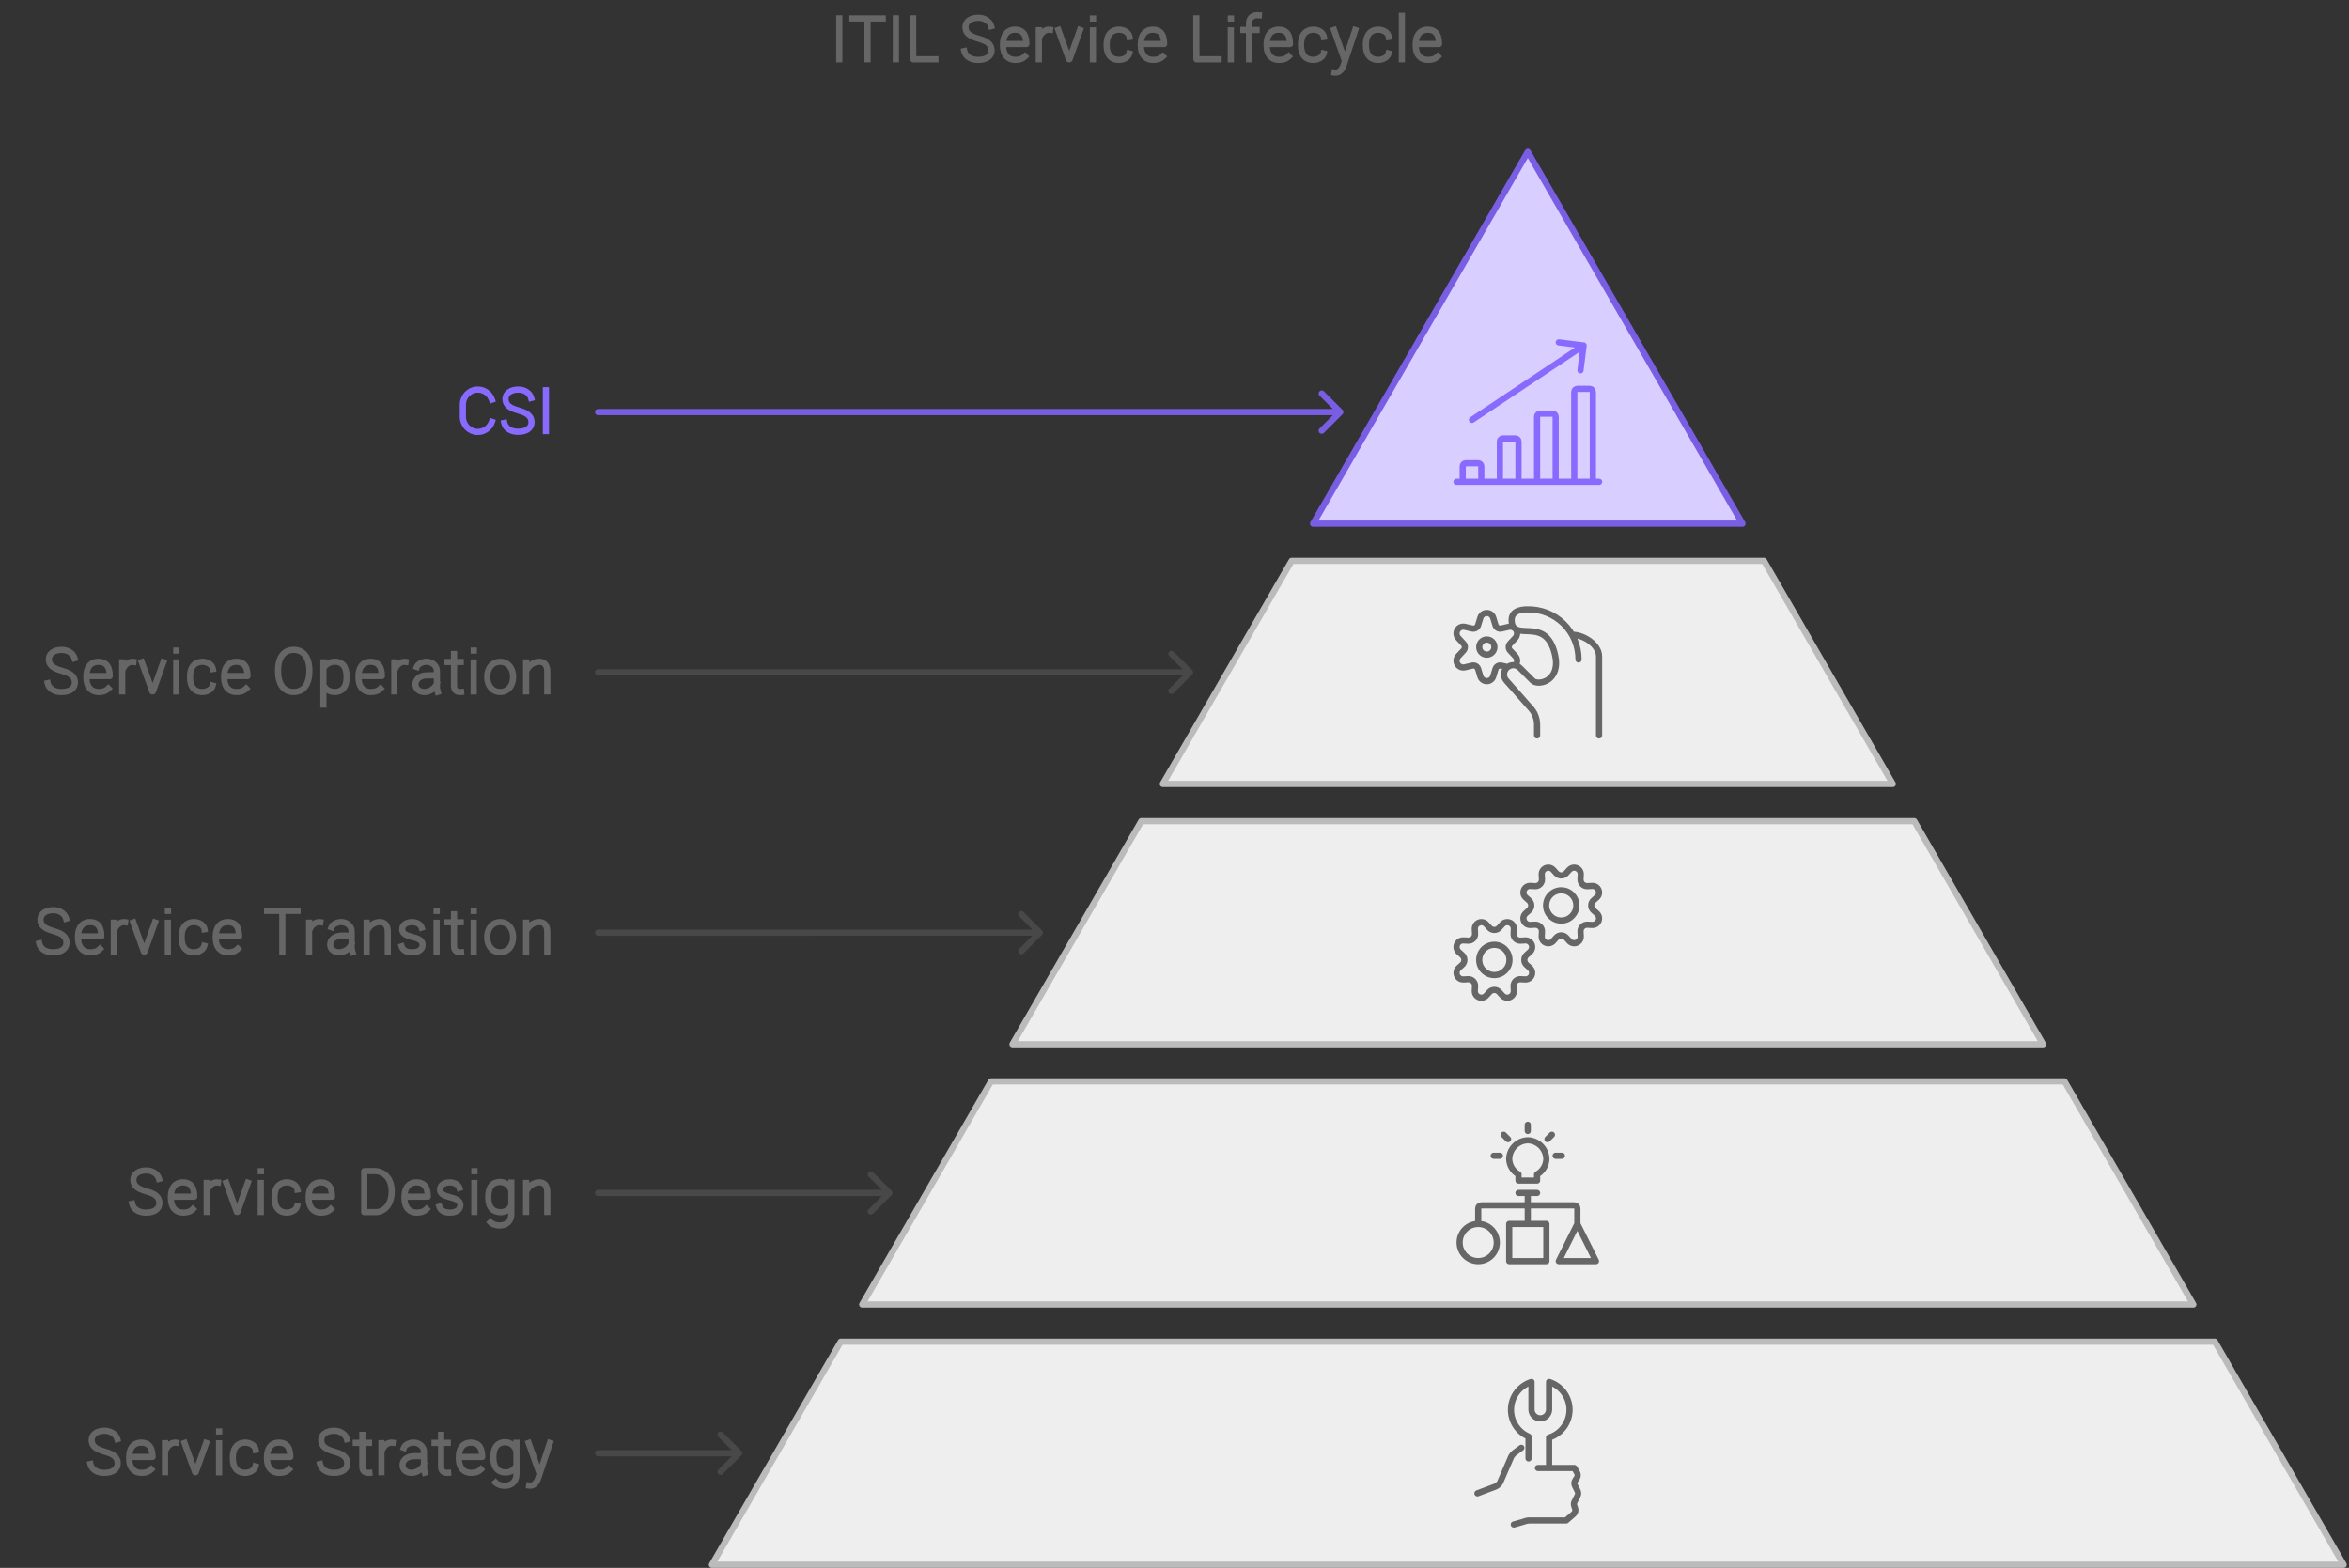<?xml version="1.0" encoding="utf-8" standalone="yes"?>
<!DOCTYPE svg PUBLIC "-//W3C//DTD SVG 1.1//EN" "http://www.w3.org/Graphics/SVG/1.1/DTD/svg11.dtd">
<svg width="758" height="506" viewBox="0 0 758 506" style="fill:none;stroke:none;fill-rule:evenodd;clip-rule:evenodd;stroke-linecap:round;stroke-linejoin:round;stroke-miterlimit:1.5;" version="1.1" xmlns="http://www.w3.org/2000/svg" xmlns:xlink="http://www.w3.org/1999/xlink"><rect x="0" y="0" width="758" height="506" fill="#333333" stroke="none"/><g id="blend" style="mix-blend-mode:multiply"><g id="g-root-5.cu_sy_1cxzzu8cj0kjk-fill" data-item-order="-256850" data-item-id="5.cu_sy_1cxzzu8cj0kjk" data-item-class="ScenePart Indexed Fill Stroke ColorFillGray ColorStrokeGray" data-item-index="5" data-renderer-id="0" transform="translate(219.732, 423)"><g id="5.cu_sy_1cxzzu8cj0kjk-fill" stroke="none" fill="#eeeeee"><g xmlns="http://www.w3.org/2000/svg"><path d="M 10 82L 51.57 10L 494.974 10L 536.543 82L 10 82Z"></path></g></g></g><g id="g-root-5.cu_1_sy_1cxzzu8cj0kjl-fill" data-item-order="-256847" data-item-id="5.cu_1_sy_1cxzzu8cj0kjl" data-item-class="ScenePart Indexed Stroke" data-item-index="5" data-renderer-id="0" transform="translate(183, 453)"></g><g id="g-root-4.cu_sy_1ltn034cj0iz2-fill" data-item-order="-256846" data-item-id="4.cu_sy_1ltn034cj0iz2" data-item-class="ScenePart Indexed Fill Stroke ColorFillGray ColorStrokeGray" data-item-index="4" data-renderer-id="0" transform="translate(268.229, 339)"><g id="4.cu_sy_1ltn034cj0iz2-fill" stroke="none" fill="#eeeeee"><g xmlns="http://www.w3.org/2000/svg"><path d="M 10 82L 51.57 10L 397.979 10L 439.55 82L 10 82Z"></path></g></g></g><g id="g-root-4.cu_1_sy_1hdthyocj0jrb-fill" data-item-order="-256843" data-item-id="4.cu_1_sy_1hdthyocj0jrb" data-item-class="ScenePart Indexed Stroke" data-item-index="4" data-renderer-id="0" transform="translate(183, 369)"></g><g id="g-root-3.cu_sy_1uonj8wcj0lc4-fill" data-item-order="-256842" data-item-id="3.cu_sy_1uonj8wcj0lc4" data-item-class="ScenePart Indexed Fill Stroke ColorFillGray ColorStrokeGray" data-item-index="3" data-renderer-id="0" transform="translate(316.727, 255)"><g id="3.cu_sy_1uonj8wcj0lc4-fill" stroke="none" fill="#eeeeee"><g xmlns="http://www.w3.org/2000/svg"><path d="M 10 82L 51.569 10L 300.985 10L 342.554 82L 10 82Z"></path></g></g></g><g id="g-root-3.cu_1_sy_1ltn034cj0iz1-fill" data-item-order="-256839" data-item-id="3.cu_1_sy_1ltn034cj0iz1" data-item-class="ScenePart Indexed Stroke" data-item-index="3" data-renderer-id="0" transform="translate(183, 285)"></g><g id="g-root-2.cu_sy_1uonj8wcj0lc2-fill" data-item-order="-256838" data-item-id="2.cu_sy_1uonj8wcj0lc2" data-item-class="ScenePart Indexed Fill Stroke ColorFillGray ColorStrokeGray" data-item-index="2" data-renderer-id="0" transform="translate(365.225, 171)"><g id="2.cu_sy_1uonj8wcj0lc2-fill" stroke="none" fill="#eeeeee"><g xmlns="http://www.w3.org/2000/svg"><path d="M 10 82L 51.569 10L 203.99 10L 245.559 82L 10 82Z"></path></g></g></g><g id="g-root-2.cu_1_sy_1uonj8wcj0lc3-fill" data-item-order="-256835" data-item-id="2.cu_1_sy_1uonj8wcj0lc3" data-item-class="ScenePart Indexed Stroke" data-item-index="2" data-renderer-id="0" transform="translate(183, 201)"></g><g id="g-root-1.cu_sy_3cze8cj0kqw-fill" data-item-order="-256834" data-item-id="1.cu_sy_3cze8cj0kqw" data-item-class="ScenePart Indexed Indexed_1 Fill Stroke" data-item-index="1" data-renderer-id="0" transform="translate(413.722, 39)"><g id="1.cu_sy_3cze8cj0kqw-fill" stroke="none" fill="#d8ceff"><g xmlns="http://www.w3.org/2000/svg"><path d="M 10 130L 79.282 10L 148.564 130L 10 130Z"></path></g></g></g><g id="g-root-1.cu_1_sy_3cze8cj0kqx-fill" data-item-order="-256831" data-item-id="1.cu_1_sy_3cze8cj0kqx" data-item-class="ScenePart Indexed Indexed_1 Stroke" data-item-index="1" data-renderer-id="0" transform="translate(183, 117)"></g><g id="g-root-tx_itilserv_142czlccj0lca-fill" data-item-order="0" data-item-id="tx_itilserv_142czlccj0lca" data-item-class="Label Stroke SceneTarget SceneTitle ColorStrokeBlack" data-item-index="none" data-renderer-id="0" transform="translate(255, -9)"></g><g id="g-root-tx_kontinui_90vewgcj0iyv-fill" data-item-order="0" data-item-id="tx_kontinui_90vewgcj0iyv" data-item-class="Label Stroke SceneTarget Indexed Indexed_1" data-item-index="1" data-renderer-id="0" transform="translate(135, 111)"></g><g id="g-root-incr_4l1ws0cj1xxe-fill" data-item-order="0" data-item-id="incr_4l1ws0cj1xxe" data-item-class="Icon Stroke SceneTarget Indexed Indexed_1 InsideFill" data-item-index="1" data-renderer-id="0" transform="translate(459, 99)"></g><g id="g-root-tx_serviceb_dg2fxscj0lce-fill" data-item-order="0" data-item-id="tx_serviceb_dg2fxscj0lce" data-item-class="Label Stroke SceneTarget Indexed ColorStrokeBlack" data-item-index="2" data-renderer-id="0" transform="translate(-9, 195)"></g><g id="g-root-hand_1q9gi7kcj1x55-fill" data-item-order="0" data-item-id="hand_1q9gi7kcj1x55" data-item-class="Icon Stroke SceneTarget Indexed InsideFill InsideGrayFill ColorStrokeBlack" data-item-index="2" data-renderer-id="0" transform="translate(459, 183)"></g><g id="g-root-tx_serviceb_mbpg6ocj0kjp-fill" data-item-order="0" data-item-id="tx_serviceb_mbpg6ocj0kjp" data-item-class="Label Stroke SceneTarget Indexed ColorStrokeBlack" data-item-index="3" data-renderer-id="0" transform="translate(-9, 279)"></g><g id="g-root-1_4j6hiocj1yx4-fill" data-item-order="0" data-item-id="1_4j6hiocj1yx4" data-item-class="Icon Stroke SceneTarget Indexed InsideFill InsideGrayFill ColorStrokeBlack" data-item-index="3" data-renderer-id="0" transform="translate(459, 267)"></g><g id="g-root-tx_serviced_qriyb4cj0jrg-fill" data-item-order="0" data-item-id="tx_serviced_qriyb4cj0jrg" data-item-class="Label Stroke SceneTarget Indexed ColorStrokeBlack" data-item-index="4" data-renderer-id="0" transform="translate(27, 363)"></g><g id="g-root-stra_1hfox80cj1wy3-fill" data-item-order="0" data-item-id="stra_1hfox80cj1wy3" data-item-class="Icon Stroke SceneTarget Indexed InsideFill InsideGrayFill ColorStrokeBlack" data-item-index="4" data-renderer-id="0" transform="translate(459, 351)"></g><g id="g-root-tx_services_zn5yk0cj0iyr-fill" data-item-order="0" data-item-id="tx_services_zn5yk0cj0iyr" data-item-class="Label Stroke SceneTarget Indexed ColorStrokeBlack" data-item-index="5" data-renderer-id="0" transform="translate(15, 447)"></g><g id="g-root-wren_m9u0xccj1zpr-fill" data-item-order="0" data-item-id="wren_m9u0xccj1zpr" data-item-class="Icon Stroke SceneTarget Indexed InsideFill InsideGrayFill ColorStrokeBlack" data-item-index="5" data-renderer-id="0" transform="translate(459, 435)"></g><g id="g-root-5.cu_sy_1cxzzu8cj0kjk-stroke" data-item-order="-256850" data-item-id="5.cu_sy_1cxzzu8cj0kjk" data-item-class="ScenePart Indexed Fill Stroke ColorFillGray ColorStrokeGray" data-item-index="5" data-renderer-id="0" transform="translate(219.732, 423)"><g id="5.cu_sy_1cxzzu8cj0kjk-stroke" fill="none" stroke-linecap="round" stroke-linejoin="round" stroke-miterlimit="1.5" stroke="#bbbbbb" stroke-width="2"><g xmlns="http://www.w3.org/2000/svg"><path d="M 10 82L 51.57 10L 494.975 10L 536.544 82L 10 82Z"></path></g></g></g><g id="g-root-5.cu_1_sy_1cxzzu8cj0kjl-stroke" data-item-order="-256847" data-item-id="5.cu_1_sy_1cxzzu8cj0kjl" data-item-class="ScenePart Indexed Stroke" data-item-index="5" data-renderer-id="0" transform="translate(183, 453)"><g id="5.cu_1_sy_1cxzzu8cj0kjl-stroke" fill="none" stroke-linecap="round" stroke-linejoin="round" stroke-miterlimit="1.5" stroke="#484848" stroke-width="2"><g xmlns="http://www.w3.org/2000/svg"><path d="M 10 16L 55.53 15.996M 49.53 22L 55.53 15.996L 49.538 10"></path></g></g></g><g id="g-root-4.cu_sy_1ltn034cj0iz2-stroke" data-item-order="-256846" data-item-id="4.cu_sy_1ltn034cj0iz2" data-item-class="ScenePart Indexed Fill Stroke ColorFillGray ColorStrokeGray" data-item-index="4" data-renderer-id="0" transform="translate(268.229, 339)"><g id="4.cu_sy_1ltn034cj0iz2-stroke" fill="none" stroke-linecap="round" stroke-linejoin="round" stroke-miterlimit="1.5" stroke="#bbbbbb" stroke-width="2"><g xmlns="http://www.w3.org/2000/svg"><path d="M 10 82L 51.57 10L 397.98 10L 439.549 82L 10 82Z"></path></g></g></g><g id="g-root-4.cu_1_sy_1hdthyocj0jrb-stroke" data-item-order="-256843" data-item-id="4.cu_1_sy_1hdthyocj0jrb" data-item-class="ScenePart Indexed Stroke" data-item-index="4" data-renderer-id="0" transform="translate(183, 369)"><g id="4.cu_1_sy_1hdthyocj0jrb-stroke" fill="none" stroke-linecap="round" stroke-linejoin="round" stroke-miterlimit="1.5" stroke="#484848" stroke-width="2"><g xmlns="http://www.w3.org/2000/svg"><path d="M 10 16L 103.994 15.996M 97.994 22L 103.994 15.996L 98.002 10"></path></g></g></g><g id="g-root-3.cu_sy_1uonj8wcj0lc4-stroke" data-item-order="-256842" data-item-id="3.cu_sy_1uonj8wcj0lc4" data-item-class="ScenePart Indexed Fill Stroke ColorFillGray ColorStrokeGray" data-item-index="3" data-renderer-id="0" transform="translate(316.727, 255)"><g id="3.cu_sy_1uonj8wcj0lc4-stroke" fill="none" stroke-linecap="round" stroke-linejoin="round" stroke-miterlimit="1.5" stroke="#bbbbbb" stroke-width="2"><g xmlns="http://www.w3.org/2000/svg"><path d="M 10 82L 51.569 10L 300.984 10L 342.553 82L 10 82Z"></path></g></g></g><g id="g-root-3.cu_1_sy_1ltn034cj0iz1-stroke" data-item-order="-256839" data-item-id="3.cu_1_sy_1ltn034cj0iz1" data-item-class="ScenePart Indexed Stroke" data-item-index="3" data-renderer-id="0" transform="translate(183, 285)"><g id="3.cu_1_sy_1ltn034cj0iz1-stroke" fill="none" stroke-linecap="round" stroke-linejoin="round" stroke-miterlimit="1.5" stroke="#484848" stroke-width="2"><g xmlns="http://www.w3.org/2000/svg"><path d="M 10 16L 152.546 15.996M 146.546 22L 152.546 15.996L 146.554 10"></path></g></g></g><g id="g-root-2.cu_sy_1uonj8wcj0lc2-stroke" data-item-order="-256838" data-item-id="2.cu_sy_1uonj8wcj0lc2" data-item-class="ScenePart Indexed Fill Stroke ColorFillGray ColorStrokeGray" data-item-index="2" data-renderer-id="0" transform="translate(365.225, 171)"><g id="2.cu_sy_1uonj8wcj0lc2-stroke" fill="none" stroke-linecap="round" stroke-linejoin="round" stroke-miterlimit="1.5" stroke="#bbbbbb" stroke-width="2"><g xmlns="http://www.w3.org/2000/svg"><path d="M 10 82L 51.569 10L 203.989 10L 245.559 82L 10 82Z"></path></g></g></g><g id="g-root-2.cu_1_sy_1uonj8wcj0lc3-stroke" data-item-order="-256835" data-item-id="2.cu_1_sy_1uonj8wcj0lc3" data-item-class="ScenePart Indexed Stroke" data-item-index="2" data-renderer-id="0" transform="translate(183, 201)"><g id="2.cu_1_sy_1uonj8wcj0lc3-stroke" fill="none" stroke-linecap="round" stroke-linejoin="round" stroke-miterlimit="1.5" stroke="#484848" stroke-width="2"><g xmlns="http://www.w3.org/2000/svg"><path d="M 10 16L 201.007 15.996M 195.007 22L 201.007 15.996L 195.015 10"></path></g></g></g><g id="g-root-1.cu_sy_3cze8cj0kqw-stroke" data-item-order="-256834" data-item-id="1.cu_sy_3cze8cj0kqw" data-item-class="ScenePart Indexed Indexed_1 Fill Stroke" data-item-index="1" data-renderer-id="0" transform="translate(413.722, 39)"><g id="1.cu_sy_3cze8cj0kqw-stroke" fill="none" stroke-linecap="round" stroke-linejoin="round" stroke-miterlimit="1.5" stroke="#795ee3" stroke-width="2"><g xmlns="http://www.w3.org/2000/svg"><path d="M 10 130L 79.282 10L 148.564 130L 10 130Z"></path></g></g></g><g id="g-root-1.cu_1_sy_3cze8cj0kqx-stroke" data-item-order="-256831" data-item-id="1.cu_1_sy_3cze8cj0kqx" data-item-class="ScenePart Indexed Indexed_1 Stroke" data-item-index="1" data-renderer-id="0" transform="translate(183, 117)"><g id="1.cu_1_sy_3cze8cj0kqx-stroke" fill="none" stroke-linecap="round" stroke-linejoin="round" stroke-miterlimit="1.5" stroke="#795ee3" stroke-width="2"><g xmlns="http://www.w3.org/2000/svg"><path d="M 10 16L 249.508 15.996M 243.508 22L 249.508 15.996L 243.516 10"></path></g></g></g><g id="g-root-tx_itilserv_142czlccj0lca-stroke" data-item-order="0" data-item-id="tx_itilserv_142czlccj0lca" data-item-class="Label Stroke SceneTarget SceneTitle ColorStrokeBlack" data-item-index="none" data-renderer-id="0" transform="translate(255, -9)"><g id="tx_itilserv_142czlccj0lca-stroke" fill="none" stroke-linecap="square" stroke-linejoin="miter" stroke-miterlimit="4" stroke="#666666" stroke-width="2"><g xmlns="http://www.w3.org/2000/svg"><path d="M 15.83 14.938L 15.83 28.127M 29.848 14.945C 26.585 14.945 23.322 14.95 20.059 14.95M 24.945 28.124L 24.945 15.456M 34.09 14.938L 34.09 28.127M 46.842 28.145L 39.693 28.145L 39.651 21.3L 39.651 14.938M 64.841 17.457C 64.41 15.893 62.79 14.732 60.701 14.732C 58.253 14.732 56.552 15.931 56.552 17.754C 56.552 19.724 58.016 20.685 60.521 21.406C 62.717 22.045 64.954 22.813 64.954 25.288C 64.954 26.951 63.642 28.346 60.585 28.346C 58.113 28.346 56.532 27.106 56.168 25.483M 75.762 27.218C 74.789 28.155 73.764 28.339 72.579 28.339C 70.51 28.339 68.646 27.028 68.646 23.456C 68.646 19.884 70.456 18.573 72.525 18.573C 74.593 18.573 76.197 19.63 76.197 23.201L 68.977 23.201M 83.85 18.609C 82.469 18.419 81.221 19.319 80.579 20.619M 80.224 18.773L 80.224 28.123M 93.508 18.691L 90.138 28.119L 89.937 28.119L 86.533 18.691M 97.683 14.971L 97.707 14.971M 97.667 18.804L 97.667 28.145M 109.407 26.254C 109.035 27.649 107.467 28.339 105.998 28.339C 103.861 28.339 102.095 27.028 102.095 23.456C 102.095 19.884 103.964 18.573 106.102 18.573C 107.609 18.573 109.259 19.41 109.492 20.915M 120.222 27.218C 119.249 28.155 118.224 28.339 117.039 28.339C 114.97 28.339 113.106 27.028 113.106 23.456C 113.106 19.884 114.916 18.573 116.985 18.573C 119.053 18.573 120.657 19.63 120.657 23.201L 113.437 23.201M 138.232 28.145L 131.083 28.145L 131.041 21.3L 131.041 14.938M 142.193 14.971L 142.217 14.971M 142.177 18.804L 142.177 28.145M 151.219 13.926C 151.051 13.908 150.77 13.907 150.642 13.907C 149.063 13.907 148.065 15.035 148.065 16.425L 148.065 28.129M 150.49 18.664L 148.401 18.664M 146.213 18.664L 147.739 18.664M 160.832 27.218C 159.859 28.155 158.834 28.339 157.648 28.339C 155.58 28.339 153.716 27.028 153.716 23.456C 153.716 19.884 155.526 18.573 157.595 18.573C 159.663 18.573 161.267 19.63 161.267 23.201L 154.047 23.201M 172.127 26.254C 171.755 27.649 170.187 28.339 168.718 28.339C 166.581 28.339 164.815 27.028 164.815 23.456C 164.815 19.884 166.684 18.573 168.822 18.573C 170.329 18.573 171.979 19.41 172.212 20.915M 175.644 32.437C 177.198 32.683 178.12 31.233 178.477 30.286L 182.328 18.691M 175.468 18.691L 178.809 28.1M 193.067 26.254C 192.695 27.649 191.127 28.339 189.658 28.339C 187.521 28.339 185.755 27.028 185.755 23.456C 185.755 19.884 187.624 18.573 189.762 18.573C 191.269 18.573 192.919 19.41 193.152 20.915M 197.371 14.125L 197.371 28.126M 208.932 27.218C 207.959 28.155 206.934 28.339 205.749 28.339C 203.68 28.339 201.816 27.028 201.816 23.456C 201.816 19.884 203.626 18.573 205.695 18.573C 207.763 18.573 209.367 19.63 209.367 23.201L 202.147 23.201"></path></g></g></g><g id="g-root-tx_kontinui_90vewgcj0iyv-stroke" data-item-order="0" data-item-id="tx_kontinui_90vewgcj0iyv" data-item-class="Label Stroke SceneTarget Indexed Indexed_1" data-item-index="1" data-renderer-id="0" transform="translate(135, 111)"><g id="tx_kontinui_90vewgcj0iyv-stroke" fill="none" stroke-linecap="square" stroke-linejoin="miter" stroke-miterlimit="4" stroke="#886AFF" stroke-width="2"><g xmlns="http://www.w3.org/2000/svg"><path d="M 23.737 25.13C 23.076 27.034 21.288 28.398 19.185 28.398C 16.52 28.398 14.359 26.207 14.359 23.504L 14.359 19.621C 14.359 16.918 16.52 14.727 19.185 14.727C 21.288 14.727 23.076 16.091 23.737 17.995M 36.396 17.457C 35.965 15.893 34.345 14.732 32.256 14.732C 29.808 14.732 28.107 15.931 28.107 17.754C 28.107 19.724 29.571 20.685 32.076 21.406C 34.273 22.045 36.51 22.813 36.51 25.288C 36.51 26.951 35.197 28.346 32.14 28.346C 29.668 28.346 28.087 27.106 27.723 25.483M 41.155 14.938L 41.155 28.127"></path></g></g></g><g id="g-root-incr_4l1ws0cj1xxe-stroke" data-item-order="0" data-item-id="incr_4l1ws0cj1xxe" data-item-class="Icon Stroke SceneTarget Indexed Indexed_1 InsideFill" data-item-index="1" data-renderer-id="0" transform="translate(459, 99)"><g id="incr_4l1ws0cj1xxe-stroke" fill="none" stroke-linecap="round" stroke-linejoin="round" stroke-miterlimit="1.5" stroke="#886AFF" stroke-width="2"><g xmlns="http://www.w3.org/2000/svg"><path d="M 11.008 56.5L 57.008 56.5M 19 56.5L 19 51.5C 19 50.948 18.552 50.5 18 50.5L 14 50.5C 13.448 50.5 13 50.948 13 51.5L 13 56.5M 31 56.5L 31 43.5C 31 42.948 30.552 42.5 30 42.5L 26 42.5C 25.448 42.5 25 42.948 25 43.5L 25 56.5M 43 56.5L 43 35.5C 43 34.948 42.552 34.5 42 34.5L 38 34.5C 37.448 34.5 37 34.948 37 35.5L 37 56.5M 55 56.5L 55 27.5C 55 26.948 54.552 26.5 54 26.5L 50 26.5C 49.448 26.5 49 26.948 49 27.5L 49 56.5M 16.008 36.5L 52.008 12.5M 51.008 20.5L 52.008 12.5L 44.008 11.5"></path></g></g></g><g id="g-root-tx_serviceb_dg2fxscj0lce-stroke" data-item-order="0" data-item-id="tx_serviceb_dg2fxscj0lce" data-item-class="Label Stroke SceneTarget Indexed ColorStrokeBlack" data-item-index="2" data-renderer-id="0" transform="translate(-9, 195)"><g id="tx_serviceb_dg2fxscj0lce-stroke" fill="none" stroke-linecap="square" stroke-linejoin="miter" stroke-miterlimit="4" stroke="#666666" stroke-width="2"><g xmlns="http://www.w3.org/2000/svg"><path d="M 33.056 17.457C 32.625 15.893 31.005 14.732 28.916 14.732C 26.468 14.732 24.767 15.931 24.767 17.754C 24.767 19.724 26.231 20.685 28.736 21.406C 30.933 22.045 33.17 22.813 33.17 25.288C 33.17 26.951 31.857 28.346 28.8 28.346C 26.328 28.346 24.747 27.106 24.383 25.483M 43.977 27.218C 43.004 28.155 41.979 28.339 40.794 28.339C 38.725 28.339 36.862 27.028 36.862 23.456C 36.862 19.884 38.671 18.573 40.74 18.573C 42.808 18.573 44.412 19.63 44.412 23.201L 37.192 23.201M 52.065 18.609C 50.684 18.419 49.436 19.319 48.794 20.619M 48.439 18.773L 48.439 28.123M 61.723 18.691L 58.353 28.119L 58.152 28.119L 54.748 18.691M 65.898 14.971L 65.922 14.971M 65.882 18.804L 65.882 28.145M 77.622 26.254C 77.25 27.649 75.682 28.339 74.213 28.339C 72.076 28.339 70.31 27.028 70.31 23.456C 70.31 19.884 72.179 18.573 74.317 18.573C 75.824 18.573 77.474 19.41 77.707 20.915M 88.437 27.218C 87.464 28.155 86.439 28.339 85.254 28.339C 83.185 28.339 81.322 27.028 81.322 23.456C 81.322 19.884 83.131 18.573 85.2 18.573C 87.268 18.573 88.872 19.63 88.872 23.201L 81.652 23.201M 98.723 21.438C 98.723 26.143 100.77 28.326 103.778 28.326C 106.787 28.326 108.833 26.143 108.833 21.438C 108.833 16.733 106.617 14.721 103.778 14.721C 100.94 14.721 98.723 16.733 98.723 21.438ZM 113.363 18.774L 113.363 32.393M 113.729 20.124C 114.612 19.027 115.793 18.558 117.102 18.558C 119.283 18.558 120.862 19.904 120.862 23.476C 120.862 27.047 119.178 28.323 116.996 28.323C 115.725 28.323 114.439 27.783 113.729 26.719M 131.787 27.218C 130.814 28.155 129.789 28.339 128.604 28.339C 126.535 28.339 124.671 27.028 124.671 23.456C 124.671 19.884 126.481 18.573 128.55 18.573C 130.618 18.573 132.222 19.63 132.222 23.201L 125.002 23.201M 139.875 18.609C 138.494 18.419 137.246 19.319 136.604 20.619M 136.249 18.773L 136.249 28.123M 143.498 20.246C 143.862 19.28 145.278 18.567 146.618 18.567C 148.472 18.567 149.974 19.88 149.974 21.499L 149.98 22.957L 149.98 25.571C 149.98 26.614 149.955 27.353 150.257 28.278M 149.6 22.957L 146.872 22.957C 144.369 22.957 143.069 24.343 143.069 25.837C 143.069 27.331 144.307 28.341 145.923 28.341C 147.905 28.341 149.531 26.888 149.931 25.732M 157.779 28.326C 156.37 28.465 155.512 27.732 155.512 26.387L 155.512 16.081M 157.662 18.642L 155.898 18.642M 153.402 18.642L 155.135 18.642M 161.868 14.971L 161.892 14.971M 161.852 18.804L 161.852 28.145M 174.577 23.457C 174.577 26.522 172.706 28.34 170.398 28.34C 168.09 28.34 166.219 26.522 166.219 23.457C 166.219 20.392 168.09 18.573 170.398 18.573C 172.706 18.573 174.577 20.392 174.577 23.457ZM 178.769 18.78L 178.769 28.128M 185.603 28.128L 185.603 22.074C 185.603 21.362 185.699 18.79 183.316 18.587C 181.558 18.437 179.869 19.562 179.093 20.956"></path></g></g></g><g id="g-root-hand_1q9gi7kcj1x55-stroke" data-item-order="0" data-item-id="hand_1q9gi7kcj1x55" data-item-class="Icon Stroke SceneTarget Indexed InsideFill InsideGrayFill ColorStrokeBlack" data-item-index="2" data-renderer-id="0" transform="translate(459, 183)"><g id="hand_1q9gi7kcj1x55-stroke" fill="none" stroke-linecap="round" stroke-linejoin="round" stroke-miterlimit="1.5" stroke="#666666" stroke-width="2"><g xmlns="http://www.w3.org/2000/svg"><path d="M 50.376 29.836C 50.388 25.504 48.656 21.349 45.572 18.307C 42.487 15.265 38.308 13.591 33.976 13.664C 31.542 13.664 27.916 14.206 28.976 18.596L 28.976 18.596C 30.804 23.55 39.862 16.296 42.74 28.078C 44.88 36.836 37.354 38.456 35.554 36.656L 31.444 32.546C 30.273 31.374 28.373 31.373 27.201 32.545C 26.029 33.716 26.028 35.616 27.2 36.788L 34.656 45.236C 36.156 46.736 37 48.77 37 50.892L 37 54.336M 48.4 21.854C 51.988 21.854 57 25.018 57 28.836L 57 54.336M 18.33 25.828C 18.33 27.179 19.425 28.275 20.776 28.275C 22.127 28.275 23.222 27.179 23.222 25.828C 23.222 24.477 22.127 23.381 20.776 23.381C 19.425 23.381 18.33 24.477 18.33 25.828M 27.504 32.278L 25.486 31.812C 24.656 31.62 23.819 32.104 23.572 32.92L 22.852 35.29C 22.576 36.207 21.732 36.835 20.774 36.835C 19.816 36.835 18.972 36.207 18.696 35.29L 17.978 32.92C 17.731 32.104 16.894 31.62 16.064 31.812L 13.664 32.368C 12.73 32.578 11.768 32.155 11.292 31.325C 10.815 30.495 10.934 29.451 11.586 28.75L 13.264 26.95C 13.844 26.323 13.844 25.355 13.264 24.728L 11.586 22.908C 10.934 22.207 10.814 21.162 11.292 20.332C 11.769 19.501 12.732 19.079 13.666 19.29L 16.066 19.846C 16.896 20.037 17.732 19.552 17.978 18.736L 18.698 16.368C 18.978 15.458 19.819 14.836 20.772 14.836C 21.725 14.836 22.566 15.458 22.846 16.368L 23.566 18.736C 23.813 19.552 24.649 20.037 25.48 19.846L 27.88 19.29C 28.815 19.077 29.78 19.498 30.259 20.329C 30.737 21.16 30.618 22.206 29.964 22.908L 28.286 24.718C 27.704 25.344 27.704 26.314 28.286 26.94L 29.964 28.74C 30.749 29.58 30.749 30.884 29.964 31.724"></path></g></g></g><g id="g-root-tx_serviceb_mbpg6ocj0kjp-stroke" data-item-order="0" data-item-id="tx_serviceb_mbpg6ocj0kjp" data-item-class="Label Stroke SceneTarget Indexed ColorStrokeBlack" data-item-index="3" data-renderer-id="0" transform="translate(-9, 279)"><g id="tx_serviceb_mbpg6ocj0kjp-stroke" fill="none" stroke-linecap="square" stroke-linejoin="miter" stroke-miterlimit="4" stroke="#666666" stroke-width="2"><g xmlns="http://www.w3.org/2000/svg"><path d="M 30.346 17.457C 29.915 15.893 28.295 14.732 26.206 14.732C 23.758 14.732 22.057 15.931 22.057 17.754C 22.057 19.724 23.521 20.685 26.025 21.406C 28.222 22.045 30.459 22.813 30.459 25.288C 30.459 26.951 29.147 28.346 26.09 28.346C 23.618 28.346 22.037 27.106 21.673 25.483M 41.267 27.218C 40.294 28.155 39.269 28.339 38.084 28.339C 36.015 28.339 34.152 27.028 34.152 23.456C 34.152 19.884 35.961 18.573 38.03 18.573C 40.098 18.573 41.702 19.63 41.702 23.201L 34.482 23.201M 49.355 18.609C 47.974 18.419 46.726 19.319 46.084 20.619M 45.729 18.773L 45.729 28.123M 59.013 18.691L 55.643 28.119L 55.442 28.119L 52.038 18.691M 63.188 14.971L 63.212 14.971M 63.172 18.804L 63.172 28.145M 74.912 26.254C 74.54 27.649 72.972 28.339 71.503 28.339C 69.366 28.339 67.6 27.028 67.6 23.456C 67.6 19.884 69.469 18.573 71.607 18.573C 73.114 18.573 74.764 19.41 74.997 20.915M 85.727 27.218C 84.754 28.155 83.729 28.339 82.544 28.339C 80.475 28.339 78.611 27.028 78.611 23.456C 78.611 19.884 80.421 18.573 82.49 18.573C 84.558 18.573 86.162 19.63 86.162 23.201L 78.942 23.201M 105.003 14.945C 101.74 14.945 98.477 14.95 95.214 14.95M 100.1 28.124L 100.1 15.456M 112.365 18.609C 110.984 18.419 109.736 19.319 109.094 20.619M 108.739 18.773L 108.739 28.123M 115.988 20.246C 116.352 19.28 117.768 18.567 119.108 18.567C 120.962 18.567 122.464 19.88 122.464 21.499L 122.47 22.957L 122.47 25.571C 122.47 26.614 122.445 27.353 122.746 28.278M 122.09 22.957L 119.362 22.957C 116.859 22.957 115.559 24.343 115.559 25.837C 115.559 27.331 116.797 28.341 118.413 28.341C 120.395 28.341 122.021 26.888 122.421 25.732M 127.299 18.78L 127.299 28.128M 134.133 28.128L 134.133 22.074C 134.133 21.362 134.229 18.79 131.846 18.587C 130.088 18.437 128.399 19.562 127.623 20.956M 145.068 20.381C 144.772 19.404 143.618 18.584 142.008 18.584C 140.12 18.584 138.9 19.447 138.809 20.751C 138.704 22.246 139.938 22.822 141.868 23.339C 143.562 23.797 145.505 24.277 145.351 26.122C 145.252 27.31 144.275 28.346 141.918 28.346C 140.012 28.346 138.935 27.53 138.6 26.424M 149.898 14.971L 149.922 14.971M 149.882 18.804L 149.882 28.145M 157.779 28.326C 156.37 28.465 155.512 27.732 155.512 26.387L 155.512 16.081M 157.662 18.642L 155.898 18.642M 153.402 18.642L 155.135 18.642M 161.868 14.971L 161.892 14.971M 161.852 18.804L 161.852 28.145M 174.577 23.457C 174.577 26.522 172.706 28.34 170.398 28.34C 168.09 28.34 166.219 26.522 166.219 23.457C 166.219 20.392 168.09 18.573 170.398 18.573C 172.706 18.573 174.577 20.392 174.577 23.457ZM 178.769 18.78L 178.769 28.128M 185.603 28.128L 185.603 22.074C 185.603 21.362 185.699 18.79 183.316 18.587C 181.558 18.437 179.869 19.562 179.093 20.956"></path></g></g></g><g id="g-root-1_4j6hiocj1yx4-stroke" data-item-order="0" data-item-id="1_4j6hiocj1yx4" data-item-class="Icon Stroke SceneTarget Indexed InsideFill InsideGrayFill ColorStrokeBlack" data-item-index="3" data-renderer-id="0" transform="translate(459, 267)"><g id="1_4j6hiocj1yx4-stroke" fill="none" stroke-linecap="round" stroke-linejoin="round" stroke-miterlimit="1.5" stroke="#666666" stroke-width="2"><g xmlns="http://www.w3.org/2000/svg"><path d="M 21.626 32.424C 22.029 32.871 22.602 33.126 23.204 33.126C 23.806 33.126 24.379 32.871 24.782 32.424L 25.802 31.296C 26.405 30.63 27.362 30.414 28.192 30.758C 29.022 31.102 29.547 31.93 29.502 32.828L 29.424 34.348C 29.394 34.948 29.619 35.533 30.044 35.958C 30.469 36.383 31.054 36.608 31.654 36.578L 33.174 36.5C 34.072 36.454 34.901 36.979 35.246 37.809C 35.59 38.64 35.375 39.597 34.708 40.2L 33.578 41.22C 33.131 41.623 32.876 42.196 32.876 42.798C 32.876 43.4 33.131 43.973 33.578 44.376L 34.708 45.396C 35.375 45.999 35.59 46.956 35.246 47.787C 34.901 48.617 34.072 49.142 33.174 49.096L 31.654 49.018C 31.054 48.988 30.469 49.213 30.044 49.638C 29.619 50.063 29.394 50.648 29.424 51.248L 29.502 52.768C 29.547 53.666 29.022 54.494 28.192 54.838C 27.362 55.182 26.405 54.966 25.802 54.3L 24.782 53.172C 24.379 52.725 23.806 52.47 23.204 52.47C 22.602 52.47 22.029 52.725 21.626 53.172L 20.606 54.3C 20.003 54.966 19.046 55.182 18.216 54.838C 17.386 54.494 16.861 53.666 16.906 52.768L 16.984 51.248C 17.014 50.648 16.789 50.063 16.364 49.638C 15.939 49.213 15.354 48.988 14.754 49.018L 13.234 49.096C 12.338 49.139 11.512 48.615 11.169 47.786C 10.826 46.958 11.039 46.003 11.702 45.4L 12.83 44.38C 13.277 43.977 13.532 43.404 13.532 42.802C 13.532 42.2 13.277 41.627 12.83 41.224L 11.702 40.2C 11.036 39.597 10.82 38.64 11.164 37.81C 11.508 36.98 12.336 36.455 13.234 36.5L 14.754 36.578C 15.354 36.608 15.939 36.383 16.364 35.958C 16.789 35.533 17.014 34.948 16.984 34.348L 16.906 32.828C 16.861 31.93 17.386 31.102 18.216 30.758C 19.046 30.414 20.003 30.63 20.606 31.296ZM 18.322 42.798C 18.322 45.494 20.508 47.68 23.204 47.68C 25.9 47.68 28.086 45.494 28.086 42.798C 28.086 40.102 25.9 37.916 23.204 37.916C 20.508 37.916 18.322 40.102 18.322 42.798ZM 46.374 35.58C 45.971 35.133 45.398 34.878 44.796 34.878C 44.194 34.878 43.621 35.133 43.218 35.58L 42.198 36.71C 41.595 37.377 40.638 37.592 39.807 37.248C 38.977 36.903 38.452 36.074 38.498 35.176L 38.576 33.656C 38.606 33.056 38.381 32.471 37.956 32.046C 37.531 31.621 36.946 31.396 36.346 31.426L 34.826 31.504C 33.928 31.55 33.099 31.025 32.754 30.195C 32.41 29.364 32.625 28.407 33.292 27.804L 34.422 26.784C 34.869 26.381 35.124 25.808 35.124 25.206C 35.124 24.604 34.869 24.031 34.422 23.628L 33.292 22.608C 32.625 22.005 32.41 21.048 32.754 20.217C 33.099 19.387 33.928 18.862 34.826 18.908L 36.346 18.986C 36.946 19.016 37.531 18.791 37.956 18.366C 38.381 17.941 38.606 17.356 38.576 16.756L 38.498 15.236C 38.453 14.338 38.978 13.51 39.808 13.166C 40.638 12.822 41.595 13.038 42.198 13.704L 43.218 14.832C 43.621 15.279 44.194 15.534 44.796 15.534C 45.398 15.534 45.971 15.279 46.374 14.832L 47.394 13.704C 47.997 13.038 48.954 12.822 49.784 13.166C 50.614 13.51 51.139 14.338 51.094 15.236L 51.016 16.756C 50.986 17.356 51.211 17.941 51.636 18.366C 52.061 18.791 52.646 19.016 53.246 18.986L 54.766 18.908C 55.664 18.863 56.492 19.388 56.836 20.218C 57.18 21.048 56.964 22.005 56.298 22.608L 55.17 23.628C 54.723 24.031 54.468 24.604 54.468 25.206C 54.468 25.808 54.723 26.381 55.17 26.784L 56.298 27.804C 56.964 28.407 57.18 29.364 56.836 30.194C 56.492 31.024 55.664 31.549 54.766 31.504L 53.246 31.426C 52.646 31.396 52.061 31.621 51.636 32.046C 51.211 32.471 50.986 33.056 51.016 33.656L 51.094 35.176C 51.14 36.074 50.615 36.903 49.785 37.248C 48.954 37.592 47.997 37.377 47.394 36.71ZM 39.914 25.206C 39.914 27.902 42.1 30.088 44.796 30.088C 47.492 30.088 49.678 27.902 49.678 25.206C 49.678 22.51 47.492 20.324 44.796 20.324C 42.1 20.324 39.914 22.51 39.914 25.206Z"></path></g></g></g><g id="g-root-tx_serviced_qriyb4cj0jrg-stroke" data-item-order="0" data-item-id="tx_serviced_qriyb4cj0jrg" data-item-class="Label Stroke SceneTarget Indexed ColorStrokeBlack" data-item-index="4" data-renderer-id="0" transform="translate(27, 363)"><g id="tx_serviced_qriyb4cj0jrg-stroke" fill="none" stroke-linecap="square" stroke-linejoin="miter" stroke-miterlimit="4" stroke="#666666" stroke-width="2"><g xmlns="http://www.w3.org/2000/svg"><path d="M 24.326 17.457C 23.895 15.893 22.275 14.732 20.186 14.732C 17.738 14.732 16.037 15.931 16.037 17.754C 16.037 19.724 17.501 20.685 20.006 21.406C 22.203 22.045 24.44 22.813 24.44 25.288C 24.44 26.951 23.127 28.346 20.07 28.346C 17.598 28.346 16.017 27.106 15.653 25.483M 35.247 27.218C 34.274 28.155 33.249 28.339 32.064 28.339C 29.995 28.339 28.132 27.028 28.132 23.456C 28.132 19.884 29.941 18.573 32.01 18.573C 34.078 18.573 35.682 19.63 35.682 23.201L 28.462 23.201M 43.335 18.609C 41.954 18.419 40.706 19.319 40.064 20.619M 39.709 18.773L 39.709 28.123M 52.993 18.691L 49.623 28.119L 49.422 28.119L 46.018 18.691M 57.168 14.971L 57.192 14.971M 57.152 18.804L 57.152 28.145M 68.892 26.254C 68.52 27.649 66.952 28.339 65.483 28.339C 63.346 28.339 61.58 27.028 61.58 23.456C 61.58 19.884 63.449 18.573 65.587 18.573C 67.094 18.573 68.744 19.41 68.977 20.915M 79.707 27.218C 78.734 28.155 77.709 28.339 76.524 28.339C 74.455 28.339 72.592 27.028 72.592 23.456C 72.592 19.884 74.401 18.573 76.47 18.573C 78.538 18.573 80.142 19.63 80.142 23.201L 72.922 23.201M 94.547 28.18L 90.538 28.183L 90.538 14.948C 91.485 14.948 92.764 14.946 94.164 14.946C 95.617 14.91 99.397 16.173 99.397 21.511C 99.397 26.848 95.872 28.18 94.547 28.18ZM 110.617 27.218C 109.644 28.155 108.619 28.339 107.434 28.339C 105.365 28.339 103.502 27.028 103.502 23.456C 103.502 19.884 105.311 18.573 107.38 18.573C 109.448 18.573 111.052 19.63 111.052 23.201L 103.832 23.201M 121.258 20.381C 120.962 19.404 119.808 18.584 118.198 18.584C 116.31 18.584 115.09 19.447 114.999 20.751C 114.894 22.246 116.128 22.822 118.058 23.339C 119.752 23.797 121.695 24.277 121.541 26.122C 121.442 27.31 120.465 28.346 118.108 28.346C 116.202 28.346 115.125 27.53 114.79 26.424M 126.088 14.971L 126.112 14.971M 126.072 18.804L 126.072 28.145M 138.009 18.652L 138.009 28.654C 138.009 33.351 132.716 33.001 131.281 31.47M 137.675 26.573C 136.995 27.661 135.771 28.214 134.485 28.214C 132.304 28.214 130.547 26.903 130.547 23.331C 130.547 19.76 132.198 18.449 134.38 18.449C 135.648 18.449 136.953 19.129 137.675 20.502M 142.769 18.78L 142.769 28.128M 149.603 28.128L 149.603 22.074C 149.603 21.362 149.699 18.79 147.316 18.587C 145.558 18.437 143.869 19.562 143.093 20.956"></path></g></g></g><g id="g-root-stra_1hfox80cj1wy3-stroke" data-item-order="0" data-item-id="stra_1hfox80cj1wy3" data-item-class="Icon Stroke SceneTarget Indexed InsideFill InsideGrayFill ColorStrokeBlack" data-item-index="4" data-renderer-id="0" transform="translate(459, 351)"><g id="stra_1hfox80cj1wy3-stroke" fill="none" stroke-linecap="round" stroke-linejoin="round" stroke-miterlimit="1.5" stroke="#666666" stroke-width="2"><g xmlns="http://www.w3.org/2000/svg"><path d="M 12 50C 12 53.314 14.686 56 18 56C 21.314 56 24 53.314 24 50C 24 46.686 21.314 44 18 44C 14.686 44 12 46.686 12 50M 28 44L 40 44L 40 56L 28 56ZM 50 44L 44 56L 56 56L 50 44ZM 37 34L 31 34M 40 23C 39.906 19.726 37.274 17.094 34 17C 30.726 17.094 28.094 19.726 28 23C 28.045 25.08 29.186 26.981 31 28L 31 30L 37 30L 37 28C 38.814 26.981 39.955 25.08 40 23ZM 18 44L 18 39C 18 38.448 18.448 38 19 38L 49 38C 49.552 38 50 38.448 50 39L 50 44M 34 34L 34 44M 34 12L 34 14M 41.78 15.22L 40.36 16.64M 45 22L 43 22M 26.22 15.22L 27.64 16.64M 23 22L 25 22"></path></g></g></g><g id="g-root-tx_services_zn5yk0cj0iyr-stroke" data-item-order="0" data-item-id="tx_services_zn5yk0cj0iyr" data-item-class="Label Stroke SceneTarget Indexed ColorStrokeBlack" data-item-index="5" data-renderer-id="0" transform="translate(15, 447)"><g id="tx_services_zn5yk0cj0iyr-stroke" fill="none" stroke-linecap="square" stroke-linejoin="miter" stroke-miterlimit="4" stroke="#666666" stroke-width="2"><g xmlns="http://www.w3.org/2000/svg"><path d="M 22.866 17.457C 22.435 15.893 20.815 14.732 18.726 14.732C 16.278 14.732 14.577 15.931 14.577 17.754C 14.577 19.724 16.041 20.685 18.546 21.406C 20.743 22.045 22.98 22.813 22.98 25.288C 22.98 26.951 21.667 28.346 18.61 28.346C 16.138 28.346 14.557 27.106 14.193 25.483M 33.787 27.218C 32.814 28.155 31.789 28.339 30.604 28.339C 28.535 28.339 26.672 27.028 26.672 23.456C 26.672 19.884 28.481 18.573 30.55 18.573C 32.618 18.573 34.222 19.63 34.222 23.201L 27.002 23.201M 41.875 18.609C 40.494 18.419 39.246 19.319 38.604 20.619M 38.249 18.773L 38.249 28.123M 51.533 18.691L 48.163 28.119L 47.962 28.119L 44.558 18.691M 55.708 14.971L 55.732 14.971M 55.692 18.804L 55.692 28.145M 67.432 26.254C 67.06 27.649 65.492 28.339 64.023 28.339C 61.886 28.339 60.12 27.028 60.12 23.456C 60.12 19.884 61.989 18.573 64.127 18.573C 65.634 18.573 67.284 19.41 67.517 20.915M 78.247 27.218C 77.274 28.155 76.249 28.339 75.064 28.339C 72.995 28.339 71.132 27.028 71.132 23.456C 71.132 19.884 72.941 18.573 75.01 18.573C 77.078 18.573 78.682 19.63 78.682 23.201L 71.462 23.201M 96.946 17.457C 96.515 15.893 94.895 14.732 92.806 14.732C 90.358 14.732 88.657 15.931 88.657 17.754C 88.657 19.724 90.121 20.685 92.625 21.406C 94.822 22.045 97.06 22.813 97.06 25.288C 97.06 26.951 95.747 28.346 92.69 28.346C 90.218 28.346 88.637 27.106 88.273 25.483M 104.189 28.326C 102.78 28.465 101.922 27.732 101.922 26.387L 101.922 16.081M 104.072 18.642L 102.308 18.642M 99.812 18.642L 101.545 18.642M 111.705 18.609C 110.324 18.419 109.076 19.319 108.434 20.619M 108.079 18.773L 108.079 28.123M 115.328 20.246C 115.692 19.28 117.108 18.567 118.448 18.567C 120.302 18.567 121.804 19.88 121.804 21.499L 121.81 22.957L 121.81 25.571C 121.81 26.614 121.785 27.353 122.086 28.278M 121.43 22.957L 118.702 22.957C 116.199 22.957 114.899 24.343 114.899 25.837C 114.899 27.331 116.137 28.341 117.753 28.341C 119.735 28.341 121.361 26.888 121.761 25.732M 129.609 28.326C 128.2 28.465 127.342 27.732 127.342 26.387L 127.342 16.081M 129.492 18.642L 127.728 18.642M 125.232 18.642L 126.965 18.642M 140.167 27.218C 139.194 28.155 138.169 28.339 136.983 28.339C 134.915 28.339 133.051 27.028 133.051 23.456C 133.051 19.884 134.861 18.573 136.93 18.573C 138.998 18.573 140.602 19.63 140.602 23.201L 133.382 23.201M 151.659 18.652L 151.659 28.654C 151.659 33.351 146.366 33.001 144.931 31.47M 151.325 26.573C 150.645 27.661 149.421 28.214 148.135 28.214C 145.954 28.214 144.197 26.903 144.197 23.331C 144.197 19.76 145.848 18.449 148.03 18.449C 149.298 18.449 150.603 19.129 151.325 20.502M 155.769 32.437C 157.323 32.683 158.245 31.233 158.602 30.286L 162.453 18.691M 155.593 18.691L 158.934 28.1"></path></g></g></g><g id="g-root-wren_m9u0xccj1zpr-stroke" data-item-order="0" data-item-id="wren_m9u0xccj1zpr" data-item-class="Icon Stroke SceneTarget Indexed InsideFill InsideGrayFill ColorStrokeBlack" data-item-index="5" data-renderer-id="0" transform="translate(459, 435)"><g id="wren_m9u0xccj1zpr-stroke" fill="none" stroke-linecap="round" stroke-linejoin="round" stroke-miterlimit="1.5" stroke="#666666" stroke-width="2"><g xmlns="http://www.w3.org/2000/svg"><path d="M 40.872 38.764L 40.872 28.946C 44.798 27.721 47.471 24.086 47.471 19.973C 47.471 15.86 44.798 12.225 40.872 11L 40.872 19.974C 40.831 21.511 39.573 22.737 38.035 22.737C 36.497 22.737 35.239 21.511 35.198 19.974L 35.198 11C 31.439 12.17 28.806 15.556 28.595 19.487C 28.385 23.418 30.642 27.065 34.254 28.63L 34.254 35.672M 37.288 38.764L 49.01 38.764L 49.828 40.14C 50.204 40.703 50.204 41.437 49.828 42L 49.31 42.776C 48.977 43.277 48.937 43.918 49.206 44.456L 50.072 46.19C 50.308 46.662 50.308 47.218 50.072 47.69L 49.072 49.672C 48.873 50.07 48.839 50.53 48.98 50.952L 49.272 51.824C 49.474 52.426 49.32 53.09 48.872 53.54L 46.4 55.698L 34.648 55.698C 34.008 55.698 33.374 55.82 32.78 56.058L 29.488 57M 17.75 46.94L 23.382 44.828C 24.079 44.566 24.669 44.08 25.06 43.446L 28.68 35.07C 29.06 34.452 29.57 33.924 30.174 33.522L 31.912 32.25"></path></g></g></g></g></svg>